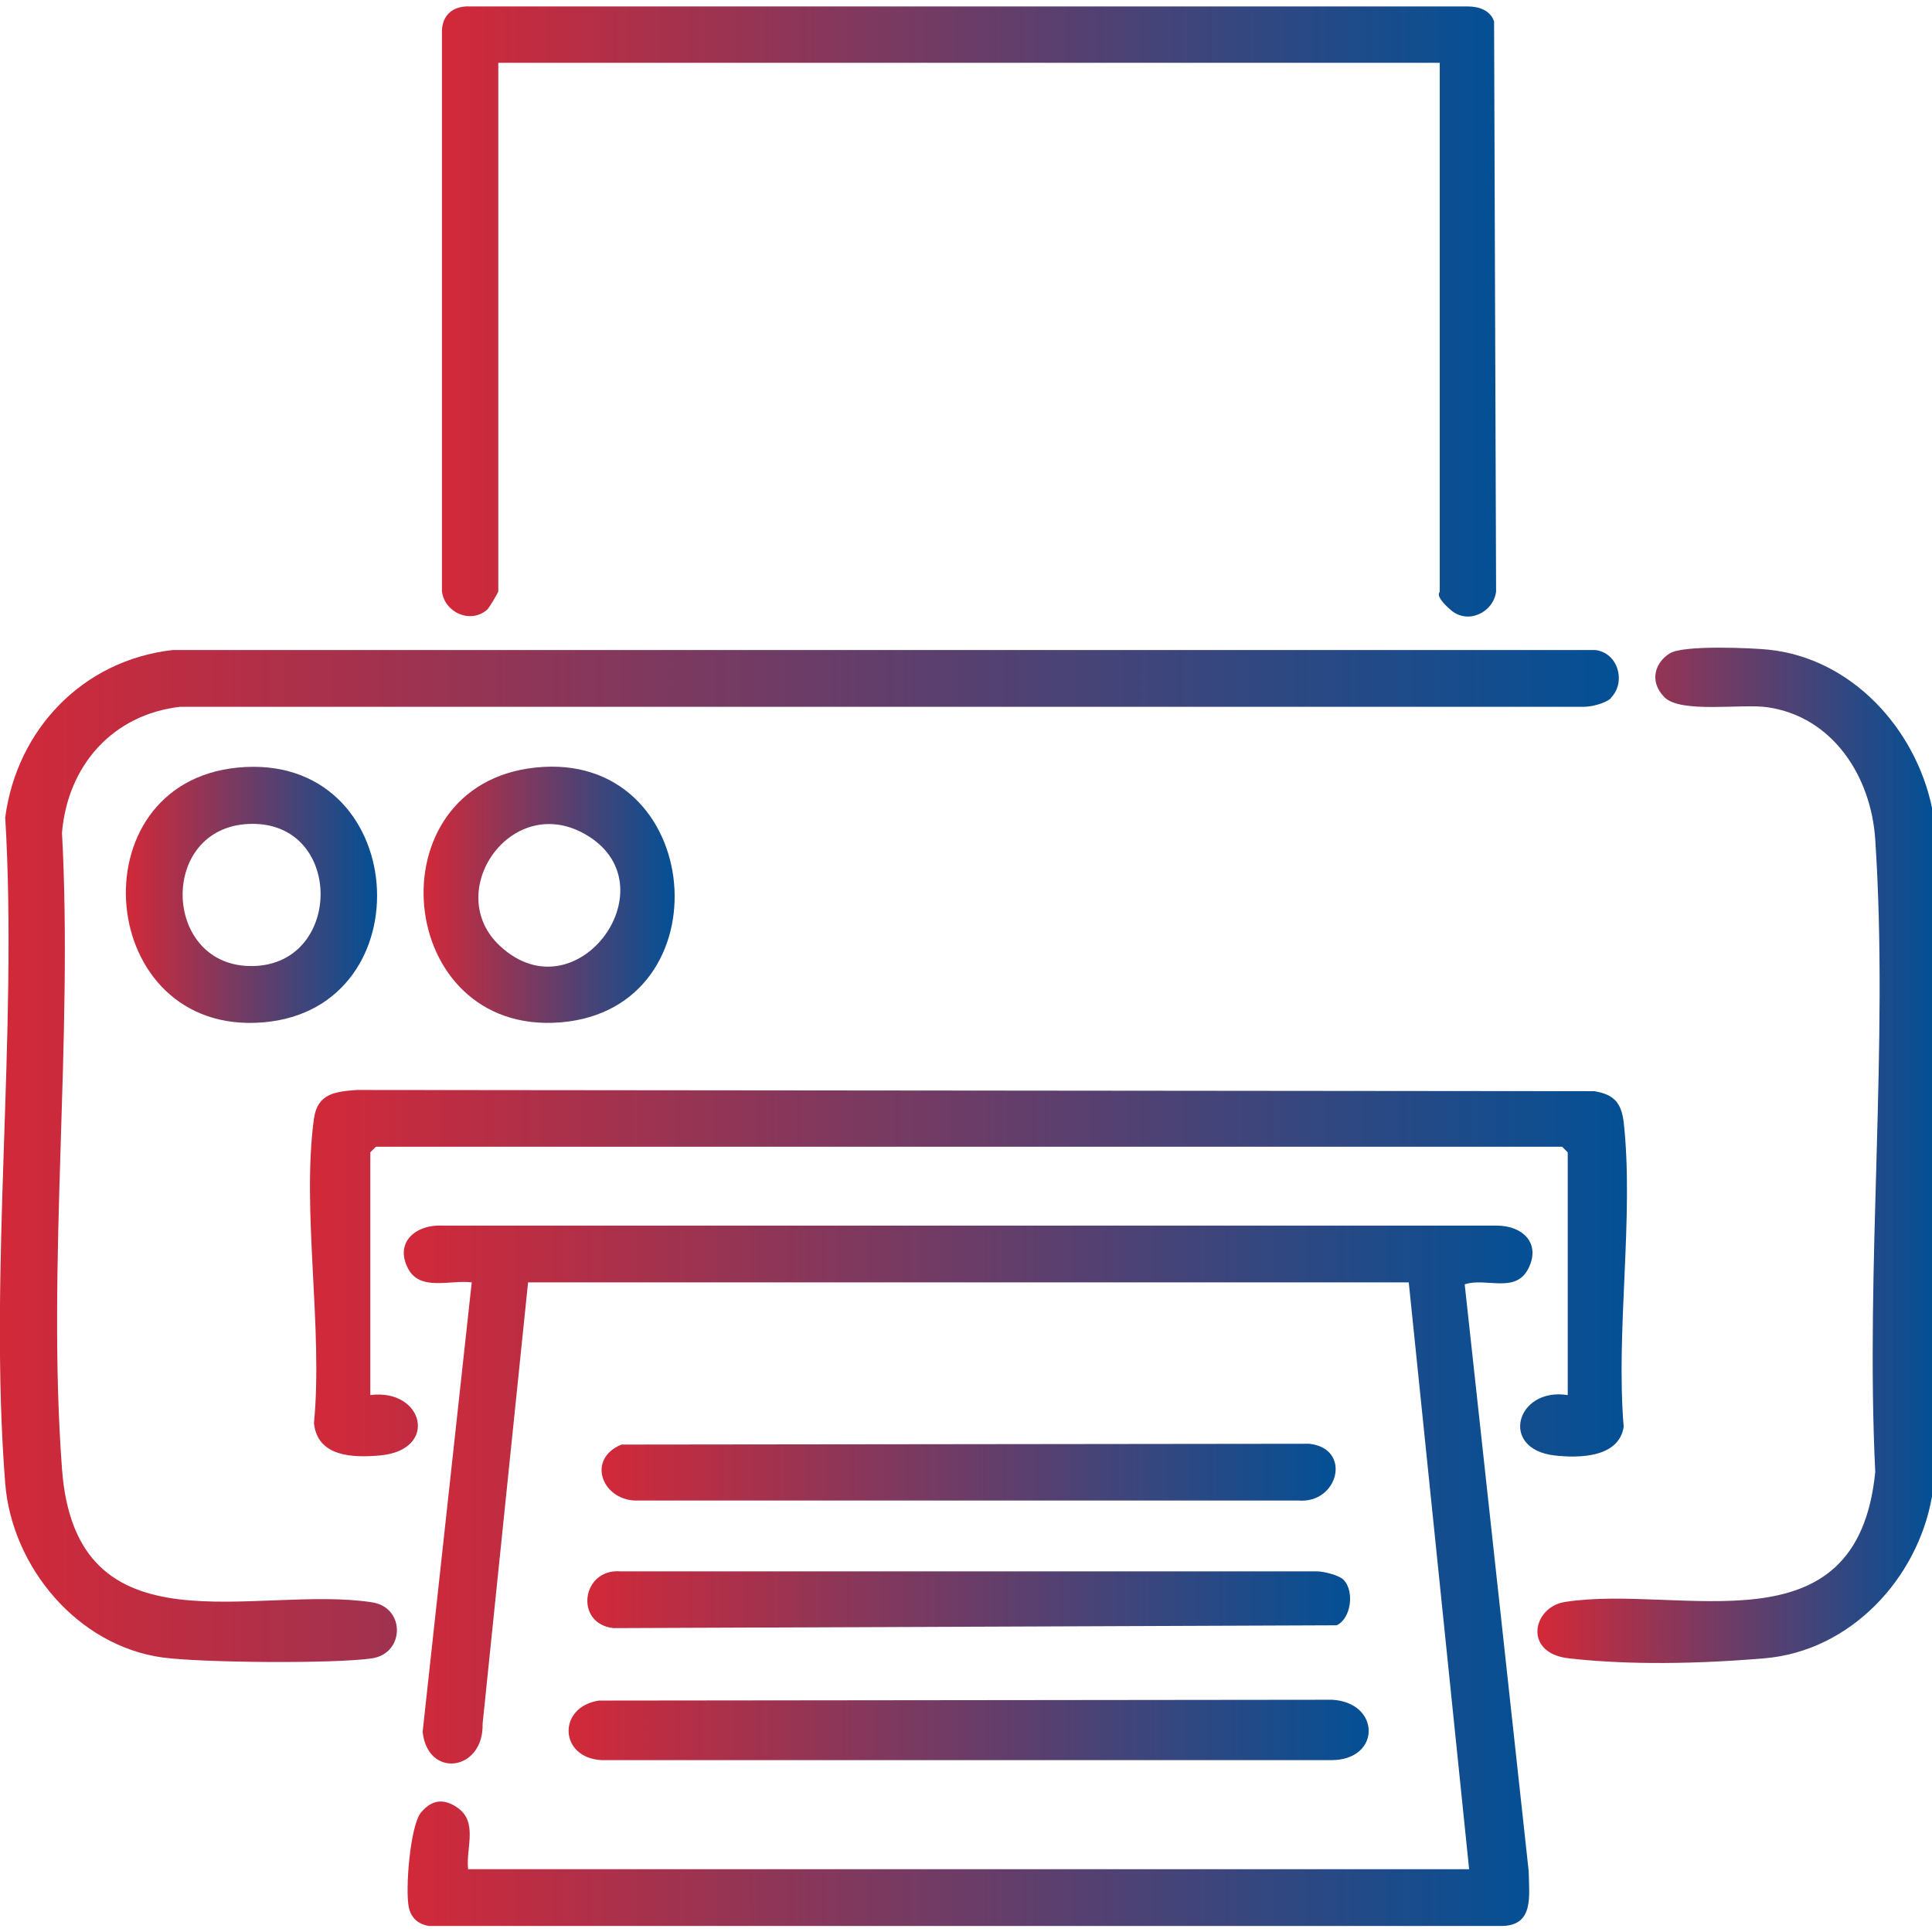 <?xml version="1.0" encoding="UTF-8"?>
<svg id="Livello_1" xmlns="http://www.w3.org/2000/svg" version="1.1" xmlns:xlink="http://www.w3.org/1999/xlink" viewBox="0 0 480 480">
  <!-- Generator: Adobe Illustrator 29.0.0, SVG Export Plug-In . SVG Version: 2.1.0 Build 186)  -->
  <defs>
    <style>
      .st0 {
        fill: url(#Sfumatura_senza_nome_1743);
      }

      .st1 {
        fill: url(#Sfumatura_senza_nome_1741);
      }

      .st2 {
        fill: url(#Sfumatura_senza_nome_1742);
      }

      .st3 {
        fill: url(#Sfumatura_senza_nome_1746);
      }

      .st4 {
        fill: url(#Sfumatura_senza_nome_1744);
      }

      .st5 {
        fill: url(#Sfumatura_senza_nome_1749);
      }

      .st6 {
        fill: url(#Sfumatura_senza_nome_1748);
      }

      .st7 {
        fill: url(#Sfumatura_senza_nome_1745);
      }

      .st8 {
        fill: url(#Sfumatura_senza_nome_174);
      }

      .st9 {
        fill: url(#Sfumatura_senza_nome_1747);
      }
    </style>
    <linearGradient id="Sfumatura_senza_nome_174" data-name="Sfumatura senza nome 174" x1="382.8" y1="287.1" x2="480" y2="287.1" gradientUnits="userSpaceOnUse">
      <stop offset="0" stop-color="#d22939"/>
      <stop offset="1" stop-color="#035095"/>
    </linearGradient>
    <linearGradient id="Sfumatura_senza_nome_1741" data-name="Sfumatura senza nome 174" x1="100.4" y1="391.4" x2="380.9" y2="391.4" xlink:href="#Sfumatura_senza_nome_174"/>
    <linearGradient id="Sfumatura_senza_nome_1742" data-name="Sfumatura senza nome 174" x1="0" y1="287.2" x2="402.3" y2="287.2" xlink:href="#Sfumatura_senza_nome_174"/>
    <linearGradient id="Sfumatura_senza_nome_1743" data-name="Sfumatura senza nome 174" x1="109.8" y1="77.4" x2="371.6" y2="77.4" xlink:href="#Sfumatura_senza_nome_174"/>
    <linearGradient id="Sfumatura_senza_nome_1744" data-name="Sfumatura senza nome 174" x1="77.1" y1="316.3" x2="404.2" y2="316.3" xlink:href="#Sfumatura_senza_nome_174"/>
    <linearGradient id="Sfumatura_senza_nome_1745" data-name="Sfumatura senza nome 174" x1="141.3" y1="429.8" x2="340.1" y2="429.8" xlink:href="#Sfumatura_senza_nome_174"/>
    <linearGradient id="Sfumatura_senza_nome_1746" data-name="Sfumatura senza nome 174" x1="145.8" y1="397.5" x2="335.5" y2="397.5" xlink:href="#Sfumatura_senza_nome_174"/>
    <linearGradient id="Sfumatura_senza_nome_1747" data-name="Sfumatura senza nome 174" x1="149.5" y1="365.8" x2="331.8" y2="365.8" xlink:href="#Sfumatura_senza_nome_174"/>
    <linearGradient id="Sfumatura_senza_nome_1748" data-name="Sfumatura senza nome 174" x1="31.3" y1="222.3" x2="93.7" y2="222.3" xlink:href="#Sfumatura_senza_nome_174"/>
    <linearGradient id="Sfumatura_senza_nome_1749" data-name="Sfumatura senza nome 174" x1="105.2" y1="222.3" x2="167.6" y2="222.3" xlink:href="#Sfumatura_senza_nome_174"/>
  </defs>
  <path class="st8" d="M480,200.7v171.1c-3.6,20.5-20.3,38.4-41.6,40.2s-37.4,1.3-48.7,0-9-12.7-.9-14c28.8-4.5,72.6,13.2,77.1-32.3-2.5-51.4,3.4-106,0-157.1-1-15.6-10.5-30.6-26.9-32.9-6.4-.9-21.5,1.6-25.5-2.5s-2.1-8.8,1.4-10.9,20.5-1.3,24.4-.9c20.7,2.1,36.6,19.6,40.7,39.3Z"/>
  <path class="st1" d="M365,464.4l-15-145.8h-218.8l-11.3,109.7c.3,11.7-13.6,13.7-14.9,2l12.2-111.7c-5.2-.7-12.8,2.3-15.8-3.4-3.5-6.7,2.1-11.1,8.7-10.7h261.8c6.4,0,11,4.4,7.8,10.7s-10.6,2.1-15.8,3.9l15.9,145.8c.1,6.2,1.4,13.7-7,13.6H106.6c-2.6-.4-4.4-1.9-5-4.5-1-4.2.3-20.5,3-23.7s5.6-3.5,8.9-1.3c5.4,3.6,2.2,10.1,2.8,15.4h248.7Z"/>
  <path class="st2" d="M400.3,173.4c-1.3,1.3-4.8,2.2-6.7,2.2H44.8c-16.8,1.9-28,14.6-29.4,31.3,2.8,51.5-3.8,107,0,158,3.4,46.7,48.1,28.7,77.1,33.2,8.2,1.3,8.1,12.6,0,13.9-9.2,1.4-42.6,1.1-52.1-.2-21.1-2.9-37.4-22.4-39.1-43.2-4.2-53.1,3.2-111.8,0-165.5,2.9-22,19.4-39.1,41.6-41.6h353.4c5.7.6,7.8,8,3.9,11.9Z"/>
  <path class="st0" d="M357.5,15.6H123.8v131.3c0,.3-2.3,4.2-2.8,4.6-4.2,3.6-10.6.6-11.2-4.6V7.7c.1-4.2,3-6.3,7-6.1h247.8c2.8,0,5.6.9,6.6,3.7l.5,141.7c-.7,5.2-7,8.2-11.2,4.6s-2.8-4.4-2.8-4.6V15.6Z"/>
  <path class="st4" d="M92,346.6c13.3-1.7,17.1,13.7,2.4,15-6.7.6-15.5.4-16.4-8,2.3-23.5-3.1-52.9,0-75.7.9-6.2,5.2-6.7,10.7-7.1l307.4.3c4.8.8,6.7,2.8,7.3,7.7,2.6,23.5-2,51.7,0,75.7-1.2,7.7-11.2,7.8-17.2,7.1-13.8-1.6-9.5-17,3.3-15v-60.3l-1.4-1.4H93.4l-1.4,1.4v60.3Z"/>
  <path class="st7" d="M148.8,422.5l182.1-.2c12.1.6,12.3,14.9,0,15h-181.4c-10.6-.5-11.1-13.2-.7-14.8Z"/>
  <path class="st3" d="M333.9,392.6c2.6,2.8,1.8,9.5-1.8,11.2l-179.7.7c-9.8-1.1-7.9-14.9,1.8-14.1h173c1.7,0,5.7,1,6.7,2.2Z"/>
  <path class="st9" d="M154.4,358.9l170.9-.2c10.7,1.2,7.2,15-2.8,14.1h-163.7c-9,.5-13.4-10.2-4.4-13.9Z"/>
  <path class="st6" d="M59.1,190.7c42.8-4.1,47,59.9,6.3,63.3-41.6,3.5-46.9-59.4-6.3-63.3ZM61.9,204.7c-22.4.9-21.6,34.6-.2,35.3,23.7.8,24.1-36.2.2-35.3Z"/>
  <path class="st5" d="M133,190.7c42.2-4.5,47.6,59.9,6.3,63.3-41.3,3.4-47-59-6.3-63.3ZM124.2,235c19.2,17.9,43.3-15.5,20.9-27.9-18.3-10.1-35.2,14.6-20.9,27.9Z"/>
</svg>